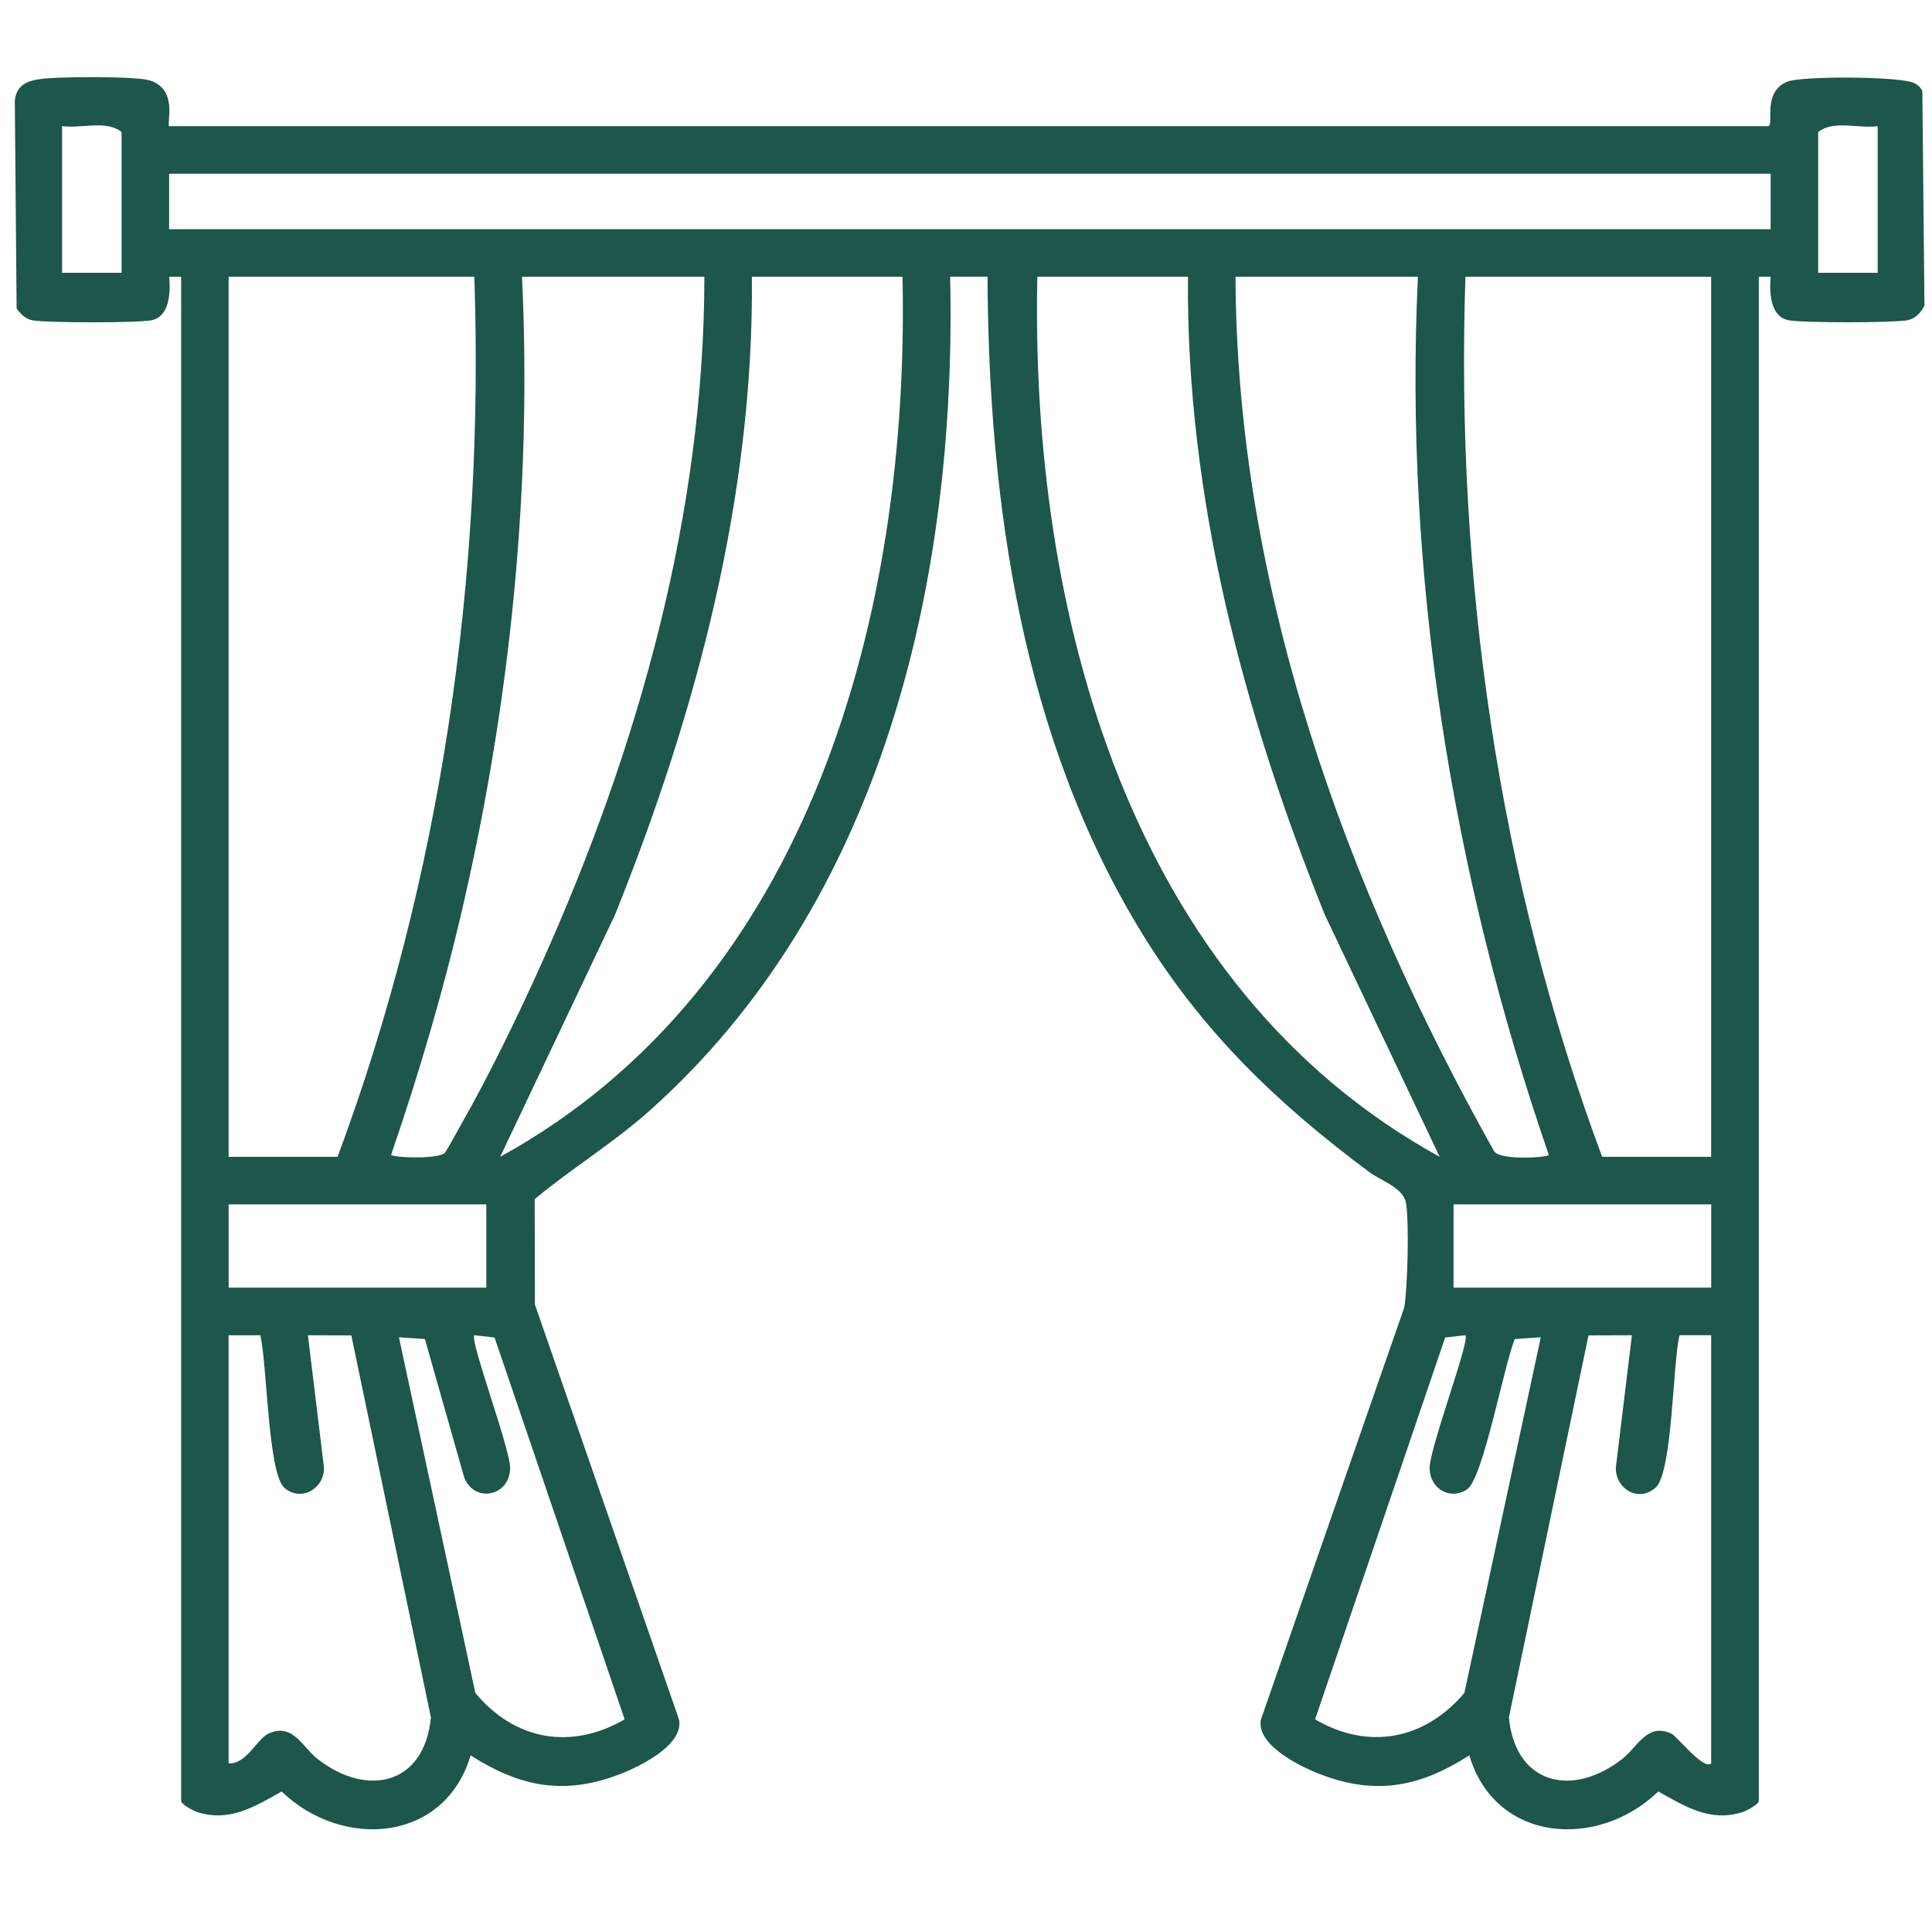 <?xml version="1.0" encoding="UTF-8"?>
<svg width="80" height="80" data-name="Calque 1" version="1.1" viewBox="0 0 80 80" xmlns="http://www.w3.org/2000/svg">
 <defs>
  <style>.cls-1 {
        fill: #1d564b;
      }</style>
 </defs>
 <path class="cls-1" d="m7.497 11.46h-0.491c0.053 0.636 0.033 1.653-0.743 1.803-0.579 0.112-4.331 0.11-4.917 0-0.303-0.057-0.489-0.257-0.658-0.491l-0.075-8.605c0.066-0.643 0.498-0.816 1.072-0.897 0.697-0.101 3.923-0.121 4.506 0.057 1.197 0.364 0.702 1.787 0.811 1.897h66.222c0.25-0.035-0.278-1.421 0.794-1.846 0.592-0.235 4.743-0.226 5.261 0.07 0.145 0.083 0.259 0.173 0.322 0.333l0.086 8.875c-0.138 0.292-0.384 0.544-0.708 0.605-0.586 0.11-4.338 0.112-4.917 0-0.774-0.149-0.794-1.167-0.743-1.803h-0.491v63.116c0 0.14-0.509 0.41-0.684 0.465-1.342 0.419-2.366-0.239-3.478-0.857-2.515 2.423-6.754 2.116-7.824-1.496-2.022 1.294-3.838 1.667-6.131 0.798-0.84-0.318-2.7-1.21-2.5-2.278l5.934-17.061c0.143-0.787 0.211-3.607 0.07-4.353-0.116-0.614-1.048-0.91-1.524-1.265-3.787-2.82-6.875-5.774-9.373-9.833-4.995-8.114-6.381-17.826-6.427-27.238h-1.548c0.283 12.572-2.796 25.949-12.471 34.558-1.491 1.327-3.202 2.366-4.732 3.64l0.009 4.362 5.969 17.19c0.2 1.068-1.66 1.96-2.5 2.278-2.294 0.868-4.109 0.493-6.131-0.798-1.07 3.61-5.309 3.919-7.824 1.496-1.112 0.618-2.136 1.276-3.478 0.857-0.175-0.055-0.684-0.325-0.684-0.465v-63.114zm-2.463-0.164v-5.827c-0.616-0.511-1.684-0.138-2.463-0.246v6.074h2.463zm72.717-6.072c-0.778 0.11-1.846-0.265-2.463 0.246v5.827h2.463zm-4.432 1.969h-66.316v2.298h66.316zm-53.676 4.267h-10.177v36.442h4.513c4.303-11.581 6.079-24.061 5.662-36.442zm9.522 0h-7.55c0.414 8.688-0.471 17.44-2.41 25.905-0.809 3.535-1.833 7.026-3.009 10.451 0 0.112 1.903 0.208 2.221-0.077 0.066-0.059 0.491-0.849 0.601-1.042 1.241-2.175 2.421-4.605 3.447-6.894 3.974-8.864 6.693-18.545 6.702-28.343zm8.206 0h-6.237c0.083 9.107-2.3 18.048-5.669 26.422l-4.754 10.019c12.883-7.081 16.96-22.609 16.66-36.442zm11.82 0h-6.237c-0.296 13.844 3.763 29.341 16.66 36.442l-4.754-10.019c-3.375-8.37-5.748-17.317-5.669-26.422zm9.519 0h-7.55c0.044 12.802 4.522 25.161 10.688 36.176 0.169 0.439 2.283 0.298 2.283 0.18-4.011-11.62-6-24.028-5.419-36.356zm12.147 0h-10.177c-0.41 12.381 1.347 24.863 5.662 36.442h4.513v-36.442zm-50.72 38.411h-10.669v3.447h10.669zm50.72 0h-10.669v3.447h10.669zm-61.391 5.417v17.727c0.721 0.057 1.191-1.02 1.645-1.228 1.015-0.467 1.397 0.55 2.053 1.059 2.059 1.594 4.41 1.048 4.68-1.726l-3.296-15.824-1.798-0.006 0.667 5.493c4e-3 0.877-0.969 1.421-1.647 0.818-0.678-0.603-0.711-5.173-0.991-6.311h-1.311zm10.177 0c-0.211 0.191 1.485 4.688 1.48 5.502-0.006 1.156-1.452 1.471-1.895 0.41l-1.634-5.752-1.075-0.075 3.164 14.728c1.634 1.969 3.971 2.375 6.182 1.094l-5.386-15.811zm41.036 0-0.838 0.096-5.386 15.811c2.213 1.294 4.539 0.844 6.182-1.094l3.164-14.728-1.075 0.075c-0.441 1.022-1.307 5.78-1.982 6.226-0.713 0.469-1.542-0.042-1.546-0.882-4e-3 -0.84 1.691-5.311 1.48-5.502zm10.177 17.727v-17.727h-1.311c-0.281 1.14-0.287 5.688-0.991 6.313-0.704 0.625-1.651 0.059-1.647-0.818l0.667-5.493-1.798 0.006-3.296 15.824c0.27 2.774 2.62 3.32 4.68 1.726 0.658-0.509 1.039-1.526 2.053-1.059 0.221 0.103 1.353 1.548 1.645 1.228z" stroke-width=".219"/>
</svg>
